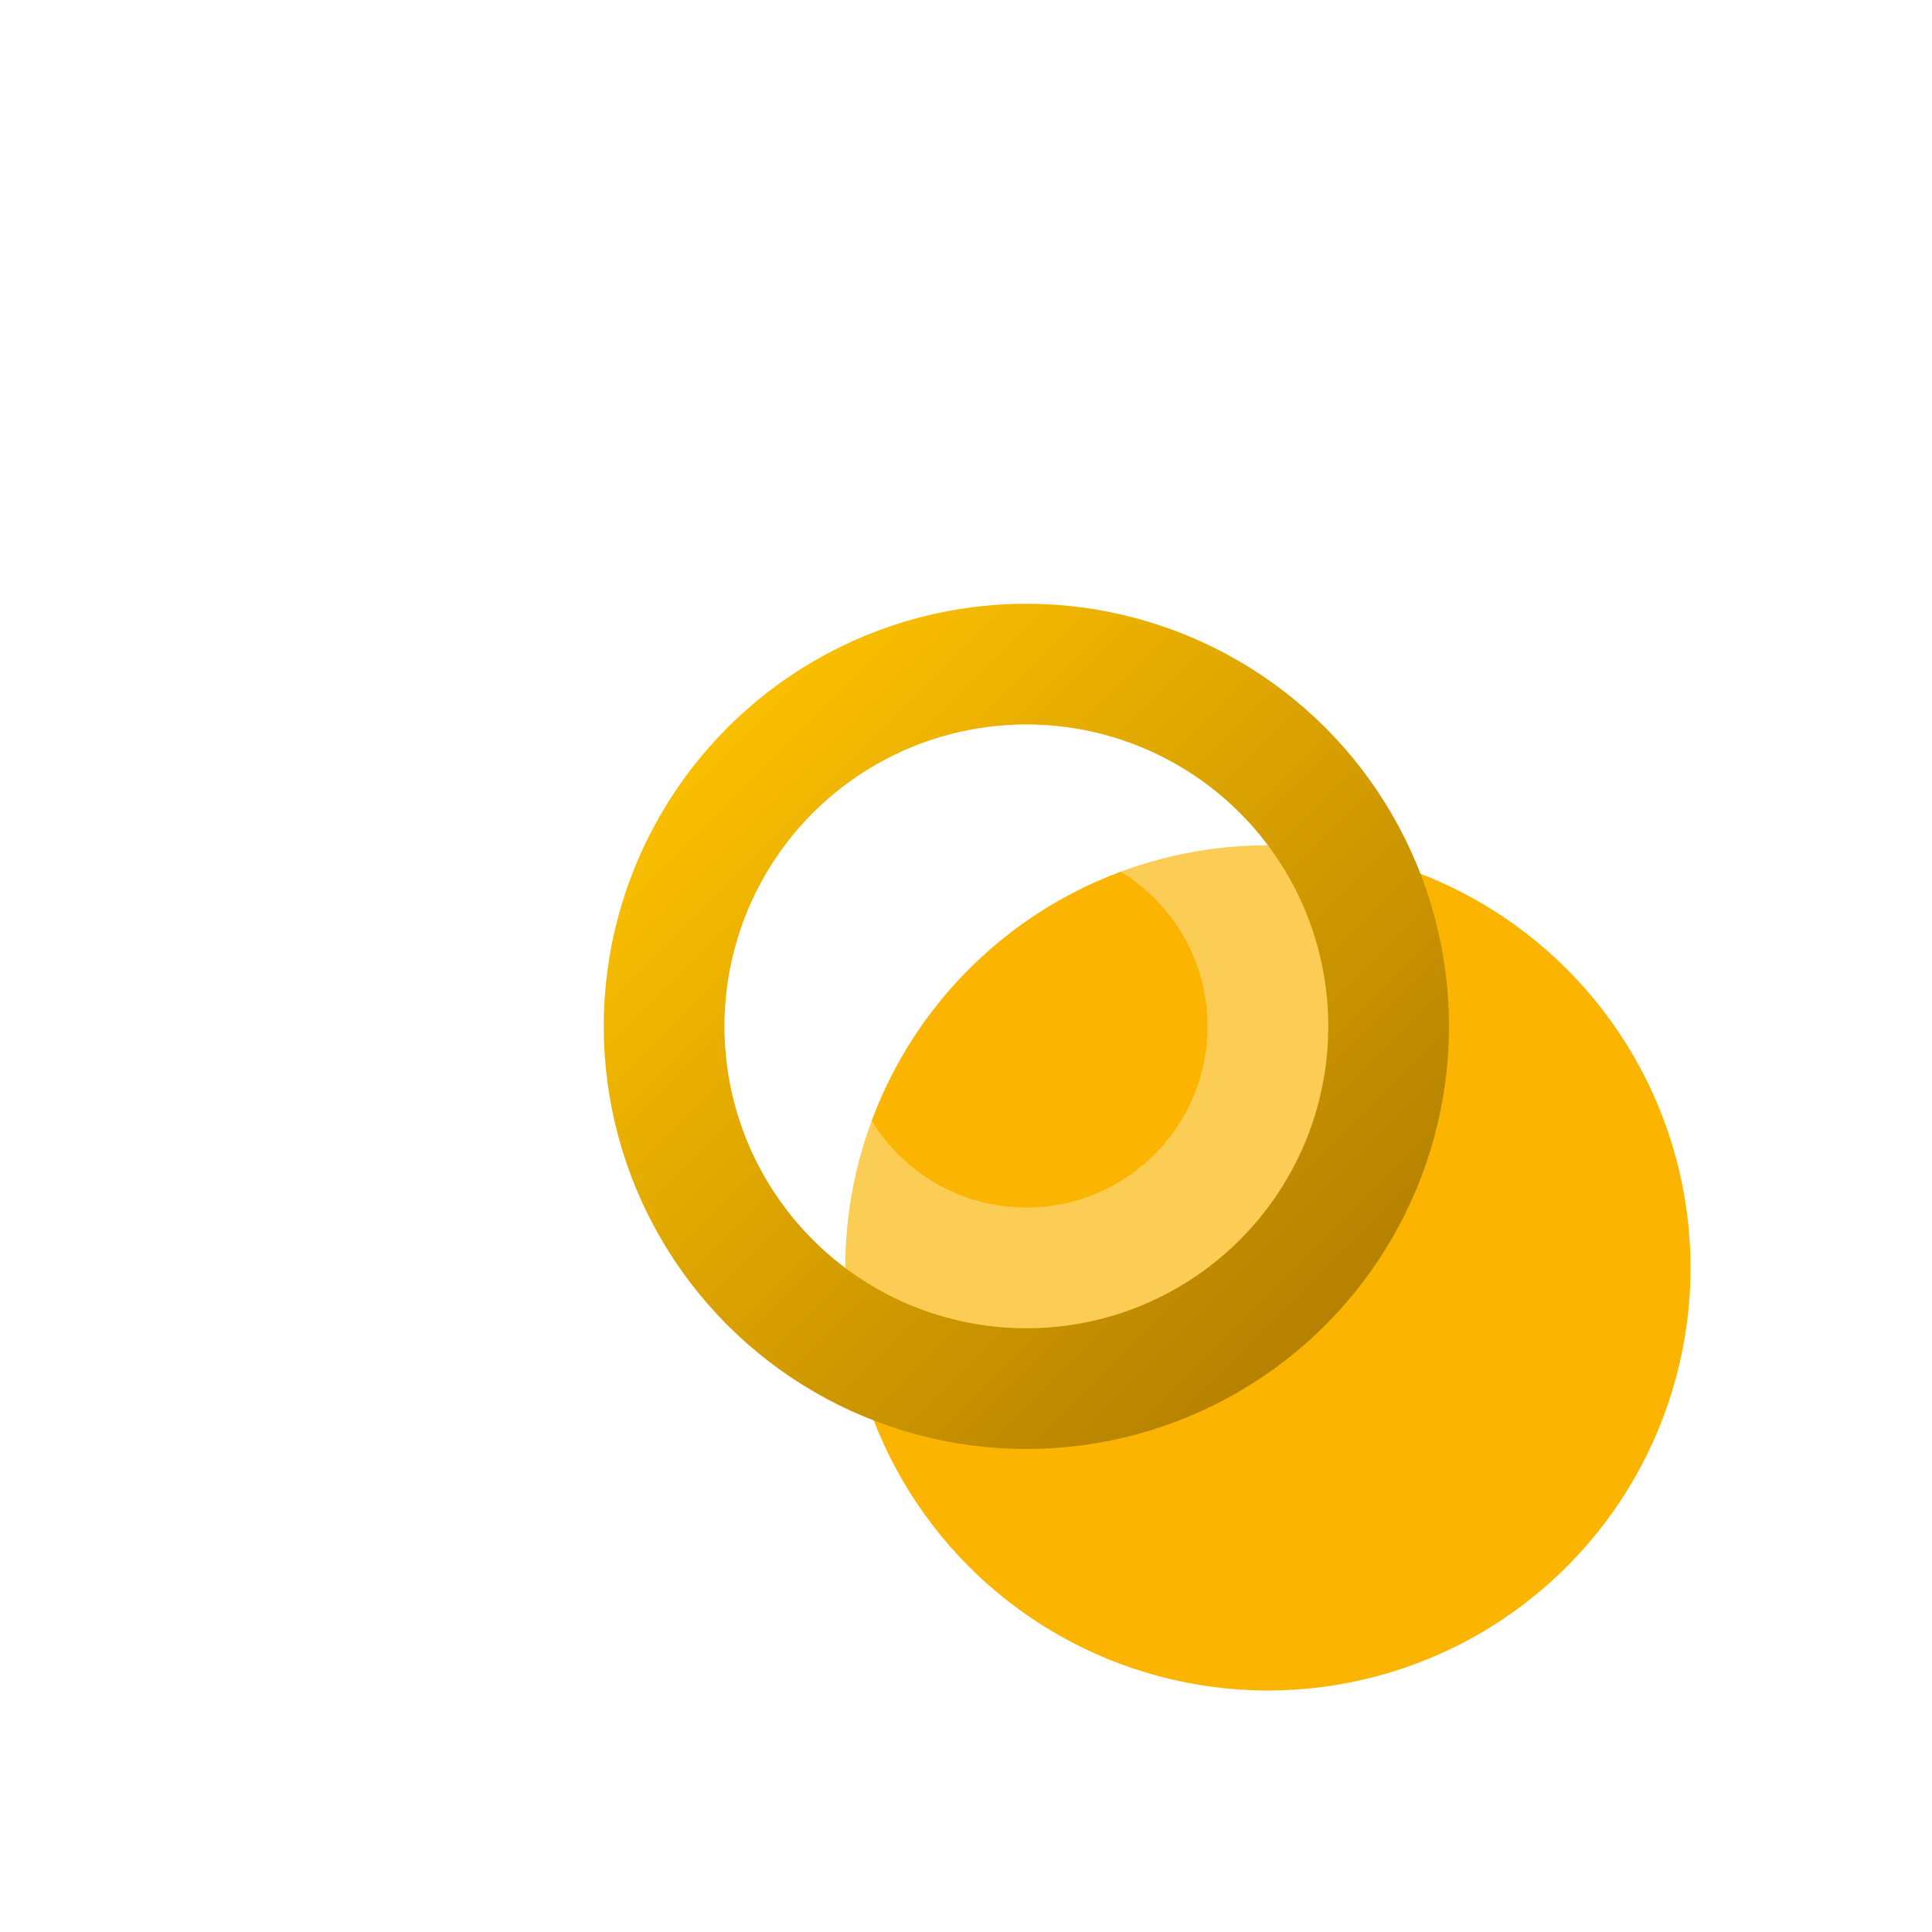<svg width="16" height="16" viewBox="0 0 16 16" fill="none" xmlns="http://www.w3.org/2000/svg">
<g filter="url(#filter0_i_99_12591)">
<circle cx="8.5" cy="8.5" r="3.5" fill="#FBB500"/>
</g>
<circle cx="8.5" cy="8.5" r="3" stroke="url(#paint0_linear_99_12591)"/>
<circle cx="8.5" cy="8.5" r="2" stroke="white" stroke-opacity="0.33"/>
<defs>
<filter id="filter0_i_99_12591" x="5" y="5" width="9" height="9" filterUnits="userSpaceOnUse" color-interpolation-filters="sRGB">
<feFlood flood-opacity="0" result="BackgroundImageFix"/>
<feBlend mode="normal" in="SourceGraphic" in2="BackgroundImageFix" result="shape"/>
<feColorMatrix in="SourceAlpha" type="matrix" values="0 0 0 0 0 0 0 0 0 0 0 0 0 0 0 0 0 0 127 0" result="hardAlpha"/>
<feOffset dx="2" dy="2"/>
<feGaussianBlur stdDeviation="4"/>
<feComposite in2="hardAlpha" operator="arithmetic" k2="-1" k3="1"/>
<feColorMatrix type="matrix" values="0 0 0 0 0.973 0 0 0 0 0.886 0 0 0 0 0.506 0 0 0 1 0"/>
<feBlend mode="normal" in2="shape" result="effect1_innerShadow_99_12591"/>
</filter>
<linearGradient id="paint0_linear_99_12591" x1="11" y1="11" x2="6" y2="6" gradientUnits="userSpaceOnUse">
<stop stop-color="#B58100"/>
<stop offset="1" stop-color="#FBBF00"/>
</linearGradient>
</defs>
</svg>
